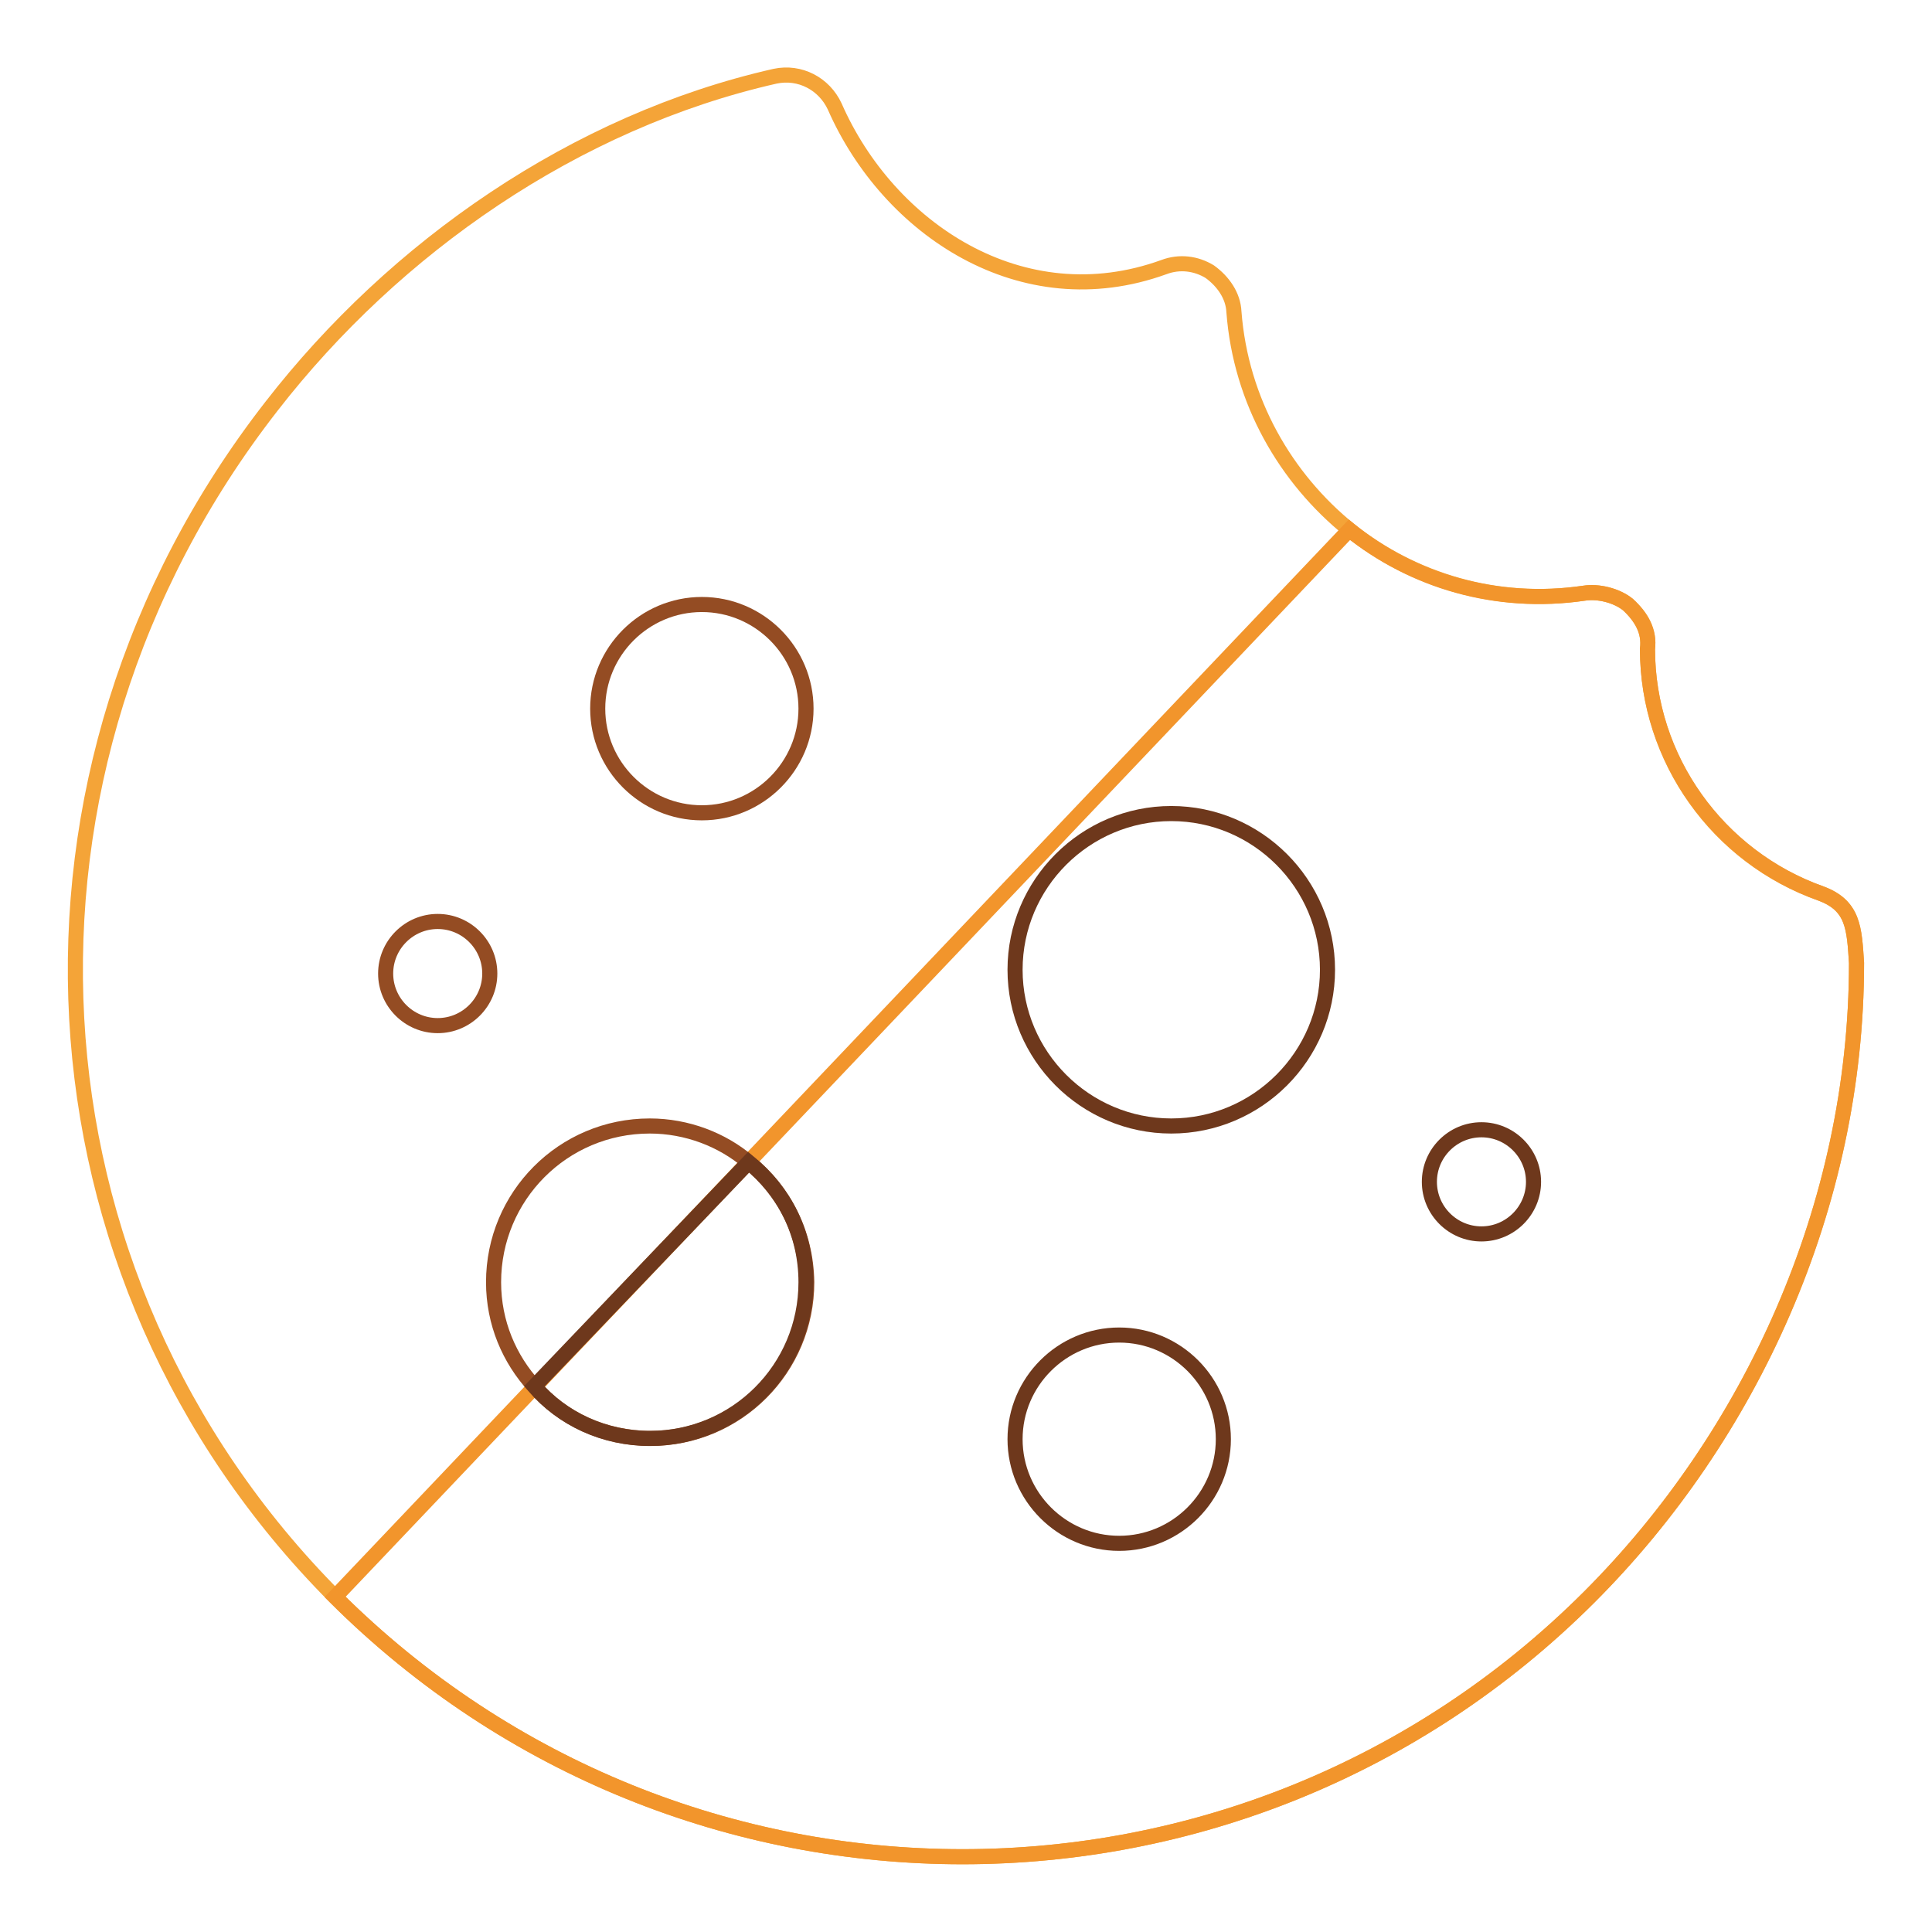 <?xml version="1.0" encoding="utf-8"?>
<!-- Svg Vector Icons : http://www.onlinewebfonts.com/icon -->
<!DOCTYPE svg PUBLIC "-//W3C//DTD SVG 1.1//EN" "http://www.w3.org/Graphics/SVG/1.1/DTD/svg11.dtd">
<svg version="1.1" xmlns="http://www.w3.org/2000/svg" xmlns:xlink="http://www.w3.org/1999/xlink" x="0px" y="0px" viewBox="0 0 256 256" enable-background="new 0 0 256 256" xml:space="preserve">
<g> <path stroke-width="2" fill-opacity="0" stroke="#f4a438"  d="M241.3,118.4c-13.7-4.8-23-17.8-23-32.4c0.3-2.4-0.8-4.3-2.6-5.9c-1.5-1.2-3.9-1.8-5.8-1.5 c-11.6,1.7-22.7-1.7-31.1-8.4c-8.4-6.8-14.4-17-15.3-28.9c-0.1-2.1-1.4-4-3.2-5.3c-1.8-1.1-4-1.4-6.1-0.6 c-18.8,6.8-36.5-5.1-43.6-21.3c-1.4-3-4.6-4.7-7.9-4C76.2,16.1,52.3,32.8,36,53.8c-37.8,48.5-33.9,115.3,8.4,157.8 c46,45.9,120.3,45.9,166.2,0c21.3-21.3,35.4-51.7,35.4-84C245.7,123,245.6,120,241.3,118.4z"/> <path stroke-width="2" fill-opacity="0" stroke="#f2952c"  d="M246,127.6c0,32.4-14.1,62.7-35.4,84c-45.9,45.9-120.2,45.9-166.2,0L178.8,70.2c8.4,6.8,19.5,10.1,31.1,8.4 c1.9-0.3,4.3,0.3,5.8,1.5c1.8,1.7,2.9,3.6,2.6,5.9c0,14.5,9.3,27.5,23,32.4C245.6,120,245.7,123,246,127.6L246,127.6z"/> <path stroke-width="2" fill-opacity="0" stroke="#944c23"  d="M99.2,154c-3.5-3-8.2-4.8-13.1-4.8c-11.5,0-20.7,9.3-20.7,20.7c0,5.4,2.1,10.2,5.4,13.8 c3.7,4.3,9.3,6.9,15.4,6.9c11.5,0,20.7-9.3,20.7-20.7C106.8,163.4,103.9,157.8,99.2,154z"/> <path stroke-width="2" fill-opacity="0" stroke="#6e381c"  d="M155.2,149.2c-11.4,0-20.7-9.3-20.7-20.7c0-11.4,9.3-20.7,20.7-20.7s20.7,9.3,20.7,20.7 C175.9,139.9,166.6,149.2,155.2,149.2z M148.3,204.5c-7.6,0-13.8-6.2-13.8-13.8c0-7.6,6.2-13.8,13.8-13.8c7.6,0,13.8,6.2,13.8,13.8 C162.1,198.3,155.9,204.5,148.3,204.5z"/> <path stroke-width="2" fill-opacity="0" stroke="#944c23"  d="M93,107.7c-7.6,0-13.8-6.2-13.8-13.8c0-7.6,6.2-13.8,13.8-13.8s13.8,6.2,13.8,13.8 C106.8,101.5,100.6,107.7,93,107.7z"/> <path stroke-width="2" fill-opacity="0" stroke="#6e381c"  d="M189.4,156.6c0,3.8,3.1,6.9,6.9,6.9c3.8,0,6.9-3.1,6.9-6.9c0-3.8-3.1-6.9-6.9-6.9 C192.5,149.7,189.4,152.8,189.4,156.6z"/> <path stroke-width="2" fill-opacity="0" stroke="#944c23"  d="M51.1,129c0,3.8,3.1,6.9,6.9,6.9c3.8,0,6.9-3.1,6.9-6.9c0-3.8-3.1-6.9-6.9-6.9 C54.2,122.1,51.1,125.2,51.1,129L51.1,129z"/> <path stroke-width="2" fill-opacity="0" stroke="#6e381c"  d="M106.8,169.9c0,11.5-9.3,20.7-20.7,20.7c-6.1,0-11.6-2.6-15.3-6.9L99.2,154 C103.9,157.8,106.8,163.4,106.8,169.9z"/></g>
</svg>